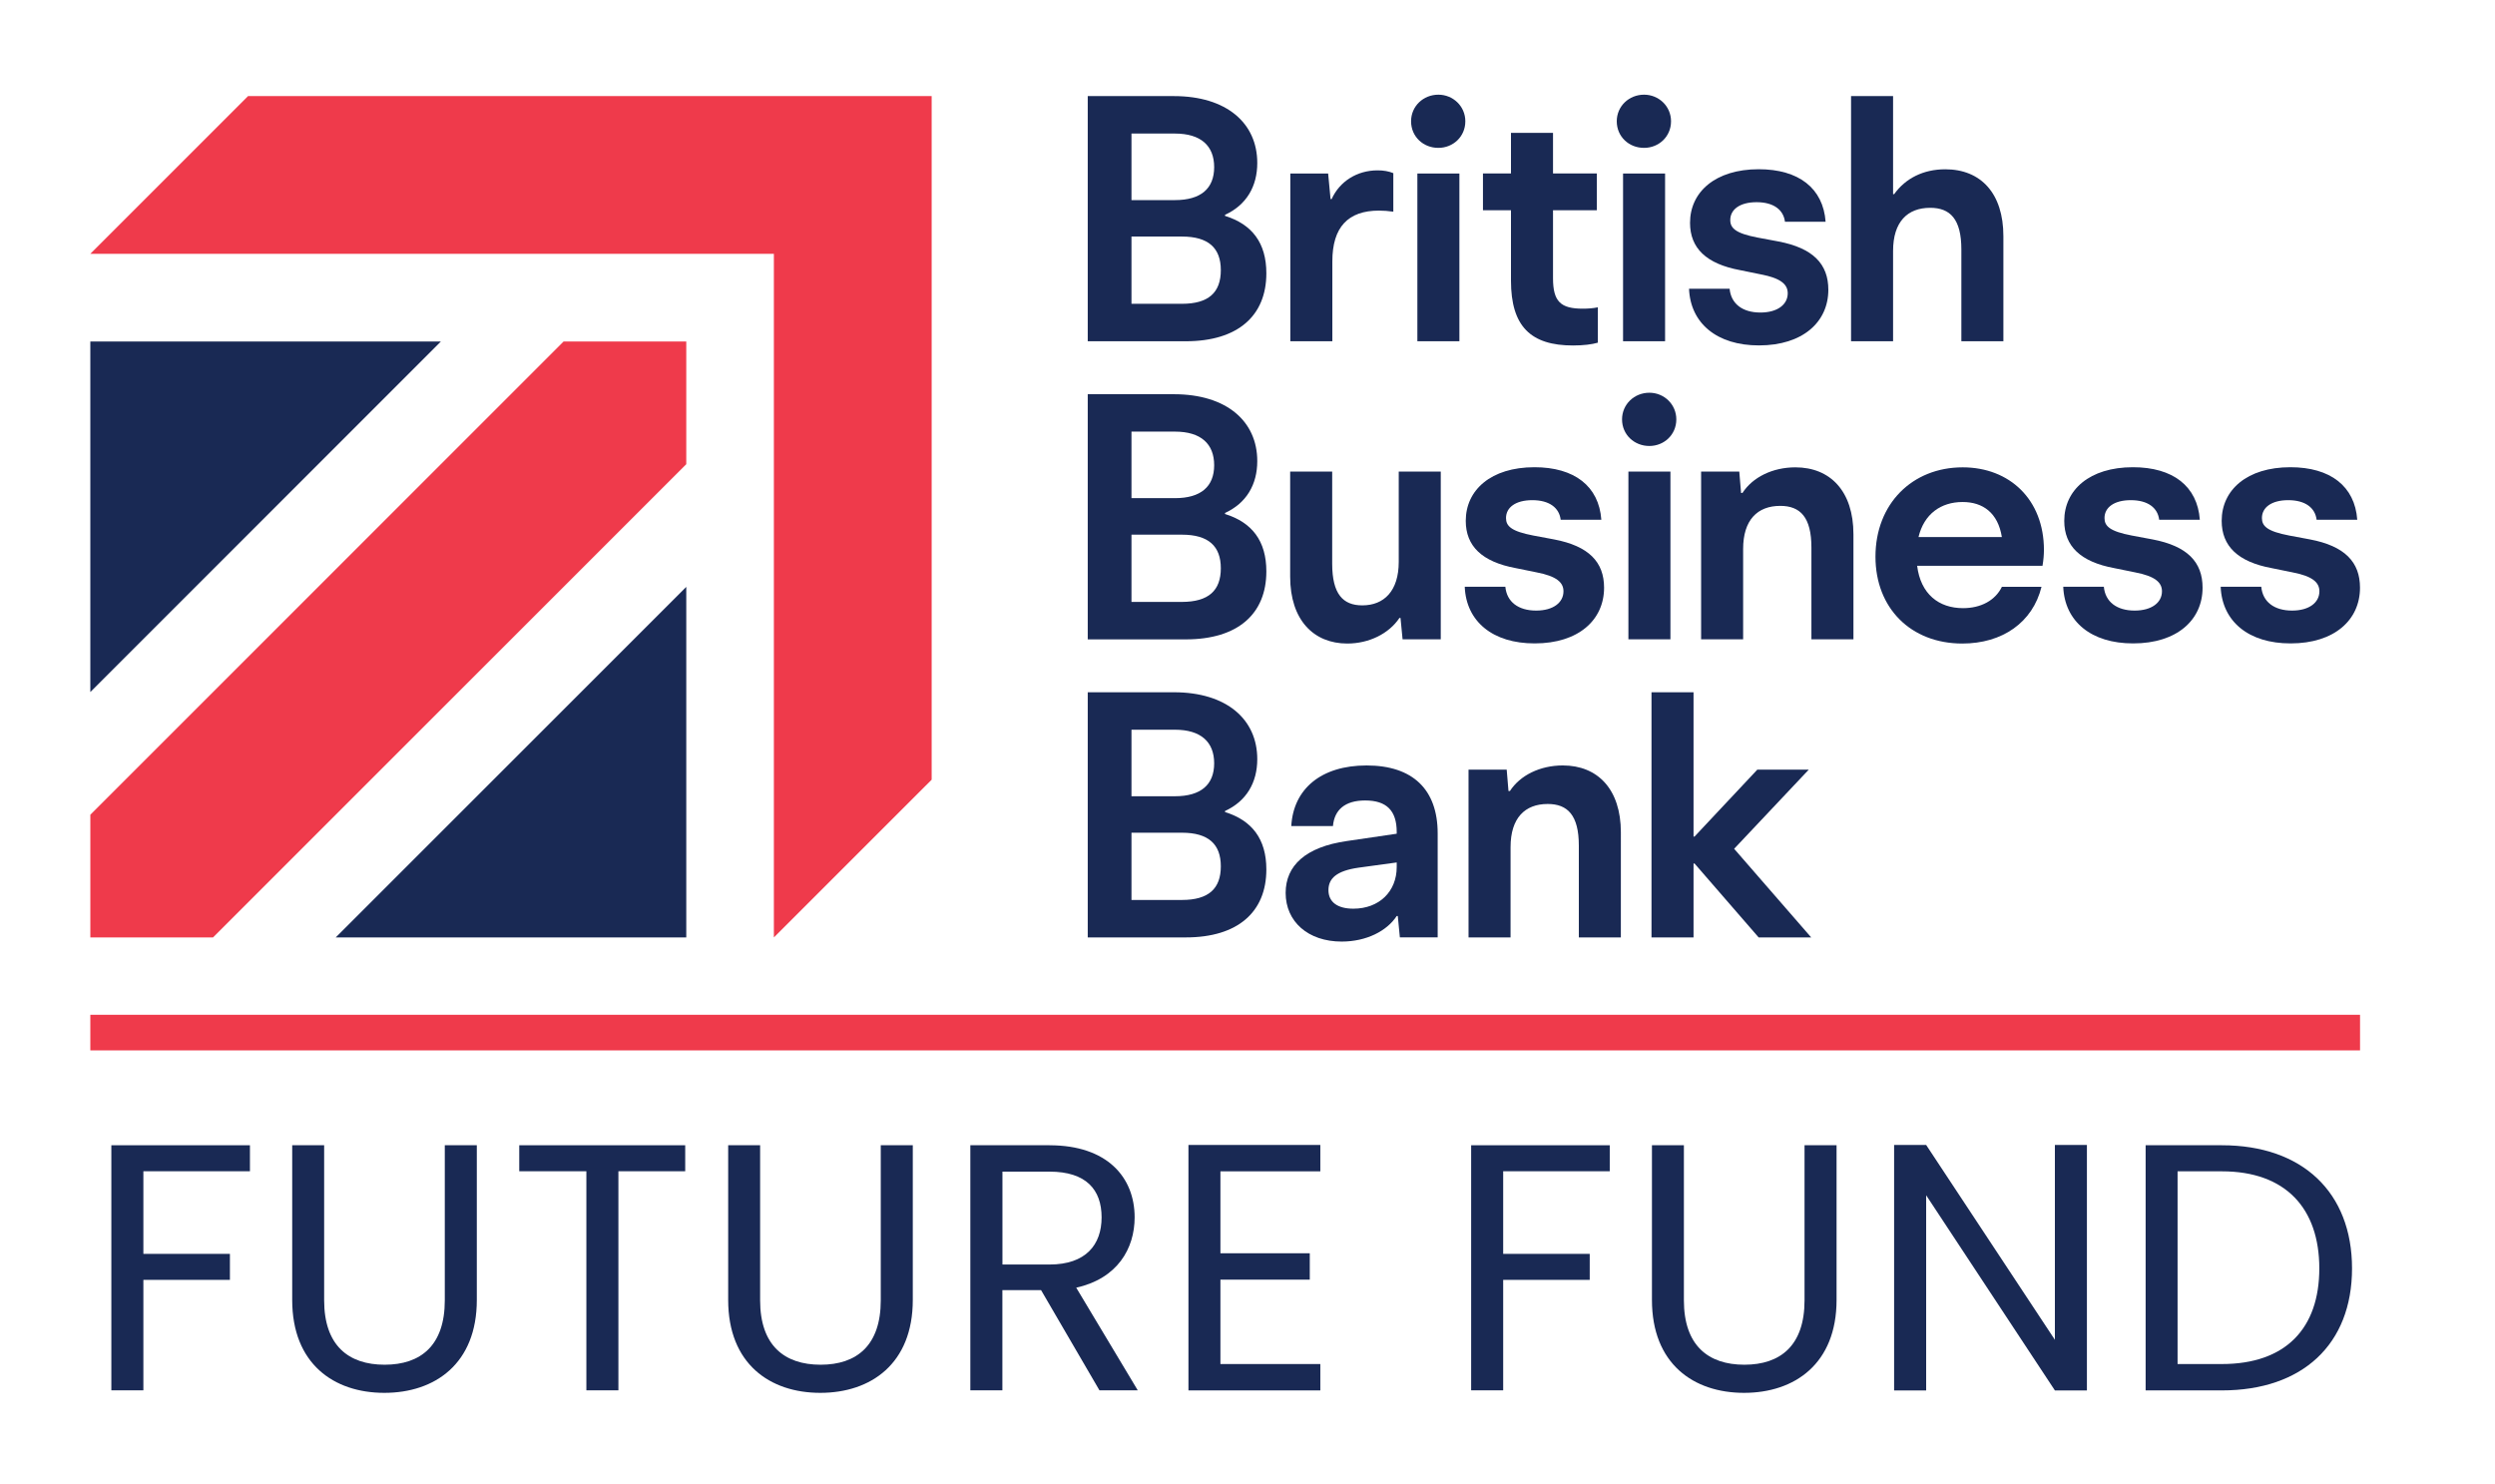 <?xml version="1.0" encoding="UTF-8" standalone="no"?><!DOCTYPE svg PUBLIC "-//W3C//DTD SVG 1.1//EN" "http://www.w3.org/Graphics/SVG/1.1/DTD/svg11.dtd"><svg width="100%" height="100%" viewBox="0 0 153 91" version="1.1" xmlns="http://www.w3.org/2000/svg" xmlns:xlink="http://www.w3.org/1999/xlink" xml:space="preserve" xmlns:serif="http://www.serif.com/" style="fill-rule:evenodd;clip-rule:evenodd;stroke-linejoin:round;stroke-miterlimit:2;"><rect id="Page-1" serif:id="Page 1" x="0" y="0" width="152.048" height="90.637" style="fill:none;"/><g id="Layer-1" serif:id="Layer 1"><path d="M20.588,57.486l21.496,0l-0,-21.496l-21.496,21.496Z" style="fill:#192954;fill-rule:nonzero;"/><path d="M15.211,5.893l-9.672,9.672l41.917,0l0,41.921l9.676,-9.672l0,-41.921l-41.921,0Z" style="fill:#ef3a4b;fill-rule:nonzero;"/><path d="M27.035,20.942l-21.496,-0l-0,21.496l21.496,-21.496Z" style="fill:#192954;fill-rule:nonzero;"/><path d="M42.084,20.942l-7.524,-0l-29.02,29.02l-0,7.524l7.524,-0l29.02,-29.02l-0,-7.524Z" style="fill:#ef3a4b;fill-rule:nonzero;"/><path d="M74.864,16.566c-0,-1.354 -0.754,-2.06 -2.384,-2.06l-3.095,0l-0,4.124l3.095,0c1.63,0 2.384,-0.688 2.384,-2.064m-5.479,-8.376l-0,4.081l2.665,0c1.591,0 2.406,-0.71 2.406,-2.021c-0,-1.31 -0.815,-2.06 -2.406,-2.06l-2.665,0Zm8.271,8.569c-0,2.599 -1.74,4.168 -4.94,4.168l-6.013,0l-0,-15.034l5.285,0c3.222,0 5.111,1.652 5.111,4.102c-0,1.438 -0.666,2.578 -1.977,3.178l-0,0.066c1.653,0.513 2.534,1.652 2.534,3.52" style="fill:#192954;fill-rule:nonzero;"/><path d="M85.442,10.618l0,2.363c-0.302,-0.044 -0.601,-0.066 -0.881,-0.066c-1.889,0 -2.858,1.008 -2.858,3.116l0,4.896l-2.577,0l0,-10.287l2.319,0l0.149,1.569l0.066,0c0.495,-1.096 1.569,-1.762 2.814,-1.762c0.367,-0.004 0.71,0.062 0.968,0.171" style="fill:#192954;fill-rule:nonzero;"/><path d="M86.917,10.64l2.577,-0l0,10.287l-2.577,-0l0,-10.287Zm-0.386,-3.203c0,-0.925 0.75,-1.631 1.674,-1.631c0.903,-0 1.653,0.71 1.653,1.631c-0,0.946 -0.753,1.631 -1.653,1.631c-0.921,0.003 -1.674,-0.685 -1.674,-1.631" style="fill:#192954;fill-rule:nonzero;"/><path d="M97.983,18.845l0,2.17c-0.364,0.105 -0.881,0.171 -1.525,0.171c-2.578,0 -3.801,-1.162 -3.801,-3.975l0,-4.318l-1.718,0l0,-2.257l1.718,0l0,-2.49l2.578,0l0,2.49l2.686,0l0,2.257l-2.686,0l0,4.168c0,1.438 0.473,1.868 1.827,1.868c0.295,0 0.641,-0.022 0.921,-0.084" style="fill:#192954;fill-rule:nonzero;"/><path d="M99.53,10.64l2.577,-0l0,10.287l-2.577,-0l0,-10.287Zm-0.386,-3.203c0,-0.925 0.75,-1.631 1.675,-1.631c0.903,-0 1.653,0.71 1.653,1.631c-0,0.946 -0.754,1.631 -1.653,1.631c-0.925,0.003 -1.675,-0.685 -1.675,-1.631" style="fill:#192954;fill-rule:nonzero;"/><path d="M103.575,17.706l2.489,-0c0.087,0.925 0.793,1.46 1.889,1.46c1.052,-0 1.675,-0.495 1.675,-1.18c0.001,-0.538 -0.407,-0.924 -1.653,-1.161l-1.266,-0.258c-2.082,-0.386 -3.072,-1.355 -3.072,-2.902c-0,-1.889 1.547,-3.287 4.212,-3.287c2.45,-0 3.953,1.161 4.102,3.222l-2.493,-0c-0.088,-0.728 -0.689,-1.201 -1.74,-1.201c-1.032,-0 -1.614,0.451 -1.614,1.095c0.001,0.495 0.325,0.816 1.674,1.074l1.267,0.237c2.148,0.407 3.073,1.394 3.073,2.963c0.001,1.977 -1.569,3.414 -4.251,3.414c-2.574,0.004 -4.205,-1.35 -4.292,-3.476" style="fill:#192954;fill-rule:nonzero;"/><path d="M122.853,14.484l0,6.443l-2.577,0l0,-5.628c0,-1.867 -0.688,-2.555 -1.911,-2.555c-1.395,0 -2.276,0.859 -2.276,2.643l0,5.54l-2.577,0l0,-15.034l2.577,0l0,6.014l0.066,0c0.688,-0.965 1.784,-1.526 3.134,-1.526c2.188,0 3.564,1.482 3.564,4.103" style="fill:#192954;fill-rule:nonzero;"/><path d="M74.864,34.848c-0,-1.354 -0.754,-2.06 -2.384,-2.06l-3.095,-0l-0,4.124l3.095,-0c1.63,-0.004 2.384,-0.692 2.384,-2.064m-5.479,-8.38l-0,4.081l2.665,-0c1.591,-0 2.406,-0.71 2.406,-2.02c-0,-1.311 -0.815,-2.061 -2.406,-2.061l-2.665,-0Zm8.271,8.573c-0,2.599 -1.74,4.168 -4.94,4.168l-6.013,-0l-0,-15.034l5.285,-0c3.222,-0 5.111,1.652 5.111,4.102c-0,1.438 -0.666,2.578 -1.977,3.178l-0,0.066c1.653,0.513 2.534,1.649 2.534,3.52" style="fill:#192954;fill-rule:nonzero;"/><path d="M88.351,28.918l0,10.287l-2.341,-0l-0.127,-1.31l-0.066,-0c-0.644,0.965 -1.867,1.569 -3.199,1.569c-2.061,-0 -3.502,-1.438 -3.502,-4.103l-0,-6.443l2.577,-0l-0,5.65c-0,1.867 0.666,2.555 1.846,2.555c1.332,-0 2.235,-0.881 2.235,-2.665l-0,-5.54l2.577,-0Z" style="fill:#192954;fill-rule:nonzero;"/><path d="M89.822,35.983l2.49,0c0.087,0.925 0.793,1.46 1.889,1.46c1.052,0 1.675,-0.495 1.675,-1.183c-0,-0.535 -0.408,-0.925 -1.653,-1.162l-1.267,-0.258c-2.082,-0.386 -3.072,-1.354 -3.072,-2.901c-0,-1.89 1.547,-3.287 4.212,-3.287c2.45,0 3.953,1.161 4.102,3.221l-2.493,0c-0.088,-0.728 -0.688,-1.201 -1.74,-1.201c-1.031,0 -1.613,0.451 -1.613,1.096c-0,0.495 0.324,0.815 1.674,1.073l1.267,0.237c2.148,0.408 3.073,1.394 3.073,2.963c-0,1.977 -1.569,3.415 -4.252,3.415c-2.574,0.007 -4.208,-1.347 -4.292,-3.473" style="fill:#192954;fill-rule:nonzero;"/><path d="M99.858,28.918l2.577,-0l-0,10.287l-2.577,-0l-0,-10.287Zm-0.39,-3.2c0,-0.924 0.75,-1.634 1.675,-1.634c0.903,-0 1.653,0.71 1.653,1.634c0,0.947 -0.754,1.631 -1.653,1.631c-0.921,-0 -1.675,-0.688 -1.675,-1.631" style="fill:#192954;fill-rule:nonzero;"/><path d="M113.658,32.762l-0,6.443l-2.577,-0l-0,-5.628c-0,-1.867 -0.688,-2.555 -1.911,-2.555c-1.395,-0 -2.276,0.859 -2.276,2.643l-0,5.54l-2.577,-0l-0,-10.287l2.341,-0l0.109,1.31l0.087,-0c0.623,-0.964 1.846,-1.569 3.244,-1.569c2.14,-0 3.56,1.464 3.56,4.103" style="fill:#192954;fill-rule:nonzero;"/><path d="M117.648,32.933l5.111,-0c-0.237,-1.482 -1.161,-2.148 -2.406,-2.148c-1.333,-0 -2.363,0.732 -2.705,2.148m7.604,1.762l-7.688,-0c0.215,1.74 1.333,2.599 2.814,2.599c1.096,-0 1.977,-0.473 2.385,-1.31l2.428,-0c-0.539,2.191 -2.407,3.48 -4.856,3.48c-3.157,-0 -5.326,-2.17 -5.326,-5.326c-0,-3.244 2.257,-5.479 5.347,-5.479c2.88,-0 4.984,1.977 4.984,5.071c-0.004,0.321 -0.026,0.601 -0.088,0.965" style="fill:#192954;fill-rule:nonzero;"/><path d="M126.523,35.983l2.49,0c0.087,0.925 0.793,1.46 1.889,1.46c1.052,0 1.675,-0.495 1.675,-1.183c-0,-0.535 -0.408,-0.925 -1.653,-1.162l-1.267,-0.258c-2.082,-0.386 -3.072,-1.354 -3.072,-2.901c-0,-1.89 1.547,-3.287 4.212,-3.287c2.45,0 3.953,1.161 4.102,3.221l-2.493,0c-0.088,-0.728 -0.688,-1.201 -1.74,-1.201c-1.031,0 -1.613,0.451 -1.613,1.096c-0,0.495 0.324,0.815 1.674,1.073l1.267,0.237c2.148,0.408 3.073,1.394 3.073,2.963c-0,1.977 -1.569,3.415 -4.252,3.415c-2.574,0.007 -4.208,-1.347 -4.292,-3.473" style="fill:#192954;fill-rule:nonzero;"/><path d="M136.177,35.983l2.49,0c0.087,0.925 0.793,1.46 1.889,1.46c1.052,0 1.675,-0.495 1.675,-1.183c-0,-0.535 -0.408,-0.925 -1.653,-1.162l-1.267,-0.258c-2.082,-0.386 -3.072,-1.354 -3.072,-2.901c-0,-1.89 1.547,-3.287 4.212,-3.287c2.45,0 3.953,1.161 4.102,3.221l-2.493,0c-0.088,-0.728 -0.688,-1.201 -1.74,-1.201c-1.031,0 -1.613,0.451 -1.613,1.096c-0,0.495 0.324,0.815 1.674,1.073l1.267,0.237c2.148,0.408 3.073,1.394 3.073,2.963c-0,1.977 -1.569,3.415 -4.252,3.415c-2.574,0.007 -4.208,-1.347 -4.292,-3.473" style="fill:#192954;fill-rule:nonzero;"/><path d="M74.864,53.125c-0,-1.354 -0.754,-2.06 -2.384,-2.06l-3.095,0l-0,4.124l3.095,0c1.63,0 2.384,-0.688 2.384,-2.064m-5.479,-8.376l-0,4.08l2.665,0c1.591,0 2.406,-0.709 2.406,-2.02c-0,-1.31 -0.815,-2.06 -2.406,-2.06l-2.665,0Zm8.271,8.569c-0,2.599 -1.74,4.168 -4.94,4.168l-6.013,0l-0,-15.034l5.285,0c3.222,0 5.111,1.652 5.111,4.102c-0,1.438 -0.666,2.578 -1.977,3.178l-0,0.066c1.653,0.513 2.534,1.652 2.534,3.52" style="fill:#192954;fill-rule:nonzero;"/><path d="M85.65,53.169l-0,-0.28l-2.341,0.32c-1.354,0.193 -1.845,0.666 -1.845,1.376c-0,0.732 0.557,1.139 1.525,1.139c1.587,-0 2.661,-1.052 2.661,-2.555m2.512,-2.064l-0,6.378l-2.319,-0l-0.127,-1.311l-0.066,-0c-0.601,0.925 -1.867,1.569 -3.375,1.569c-2.06,-0 -3.436,-1.223 -3.436,-2.985c-0,-1.674 1.223,-2.814 3.739,-3.178l3.072,-0.451l-0,-0.106c-0,-1.31 -0.622,-1.933 -1.933,-1.933c-1.245,-0 -1.889,0.579 -1.977,1.569l-2.555,-0c0.127,-2.275 1.827,-3.716 4.619,-3.716c2.836,-0 4.358,1.481 4.358,4.164" style="fill:#192954;fill-rule:nonzero;"/><path d="M99.396,51.043l-0.001,6.443l-2.576,0l-0.001,-5.628c0.001,-1.867 -0.688,-2.555 -1.91,-2.555c-1.395,0 -2.276,0.859 -2.276,2.643l-0.001,5.54l-2.576,0l-0.001,-10.287l2.341,0l0.109,1.31l0.088,0c0.623,-0.964 1.846,-1.569 3.244,-1.569c2.14,0 3.56,1.46 3.56,4.103" style="fill:#192954;fill-rule:nonzero;"/><path d="M107.845,57.486l-3.931,-4.532l-0.062,0l-0,4.532l-2.578,0l-0,-15.034l2.578,0l-0,8.849l0.062,0l3.847,-4.102l3.156,0l-4.575,4.852l4.725,5.435l-3.222,0Z" style="fill:#192954;fill-rule:nonzero;"/><rect x="5.539" y="62.23" width="139.185" height="2.184" style="fill:#ef3a4b;"/><path d="M6.828,70.231l8.499,0l-0,1.594l-6.535,0l-0,5.067l5.307,0l-0,1.594l-5.307,0l-0,6.774l-1.964,0l-0,-15.029Z" style="fill:#192954;fill-rule:nonzero;"/><path d="M17.914,70.231l1.964,0l0,9.512c0,2.761 1.486,3.947 3.708,3.947c2.222,0 3.69,-1.186 3.69,-3.947l0,-9.512l1.964,0l0,9.488c0,3.905 -2.564,5.696 -5.672,5.696c-3.104,0 -5.649,-1.791 -5.649,-5.696l0,-9.488l-0.005,0Z" style="fill:#192954;fill-rule:nonzero;"/><path d="M31.842,70.231l10.177,0l-0,1.594l-4.097,0l-0,13.435l-1.964,0l-0,-13.435l-4.116,0l-0,-1.594Z" style="fill:#192954;fill-rule:nonzero;"/><path d="M44.649,70.231l1.964,0l0,9.512c0,2.761 1.486,3.947 3.708,3.947c2.222,0 3.69,-1.186 3.69,-3.947l0,-9.512l1.964,0l0,9.488c0,3.905 -2.564,5.696 -5.672,5.696c-3.104,0 -5.649,-1.791 -5.649,-5.696l0,-9.488l-0.005,0Z" style="fill:#192954;fill-rule:nonzero;"/><path d="M64.361,71.849l-2.888,-0l0,5.696l2.888,-0c2.222,-0 3.192,-1.21 3.192,-2.893c0,-1.701 -0.951,-2.803 -3.192,-2.803m0,-1.617c3.535,-0 5.218,1.964 5.218,4.42c0,1.918 -1.055,3.751 -3.582,4.313l3.774,6.296l-2.349,-0l-3.581,-6.146l-2.372,-0l0,6.146l-1.965,-0l0,-15.034l4.857,-0l0,0.005Z" style="fill:#192954;fill-rule:nonzero;"/><path d="M80.966,71.83l-6.127,-0l-0,5.025l5.48,-0l-0,1.618l-5.48,-0l-0,5.175l6.127,-0l-0,1.617l-8.087,-0l-0,-15.052l8.087,-0l-0,1.617Z" style="fill:#192954;fill-rule:nonzero;"/><path d="M90.215,70.231l8.499,0l-0,1.594l-6.535,0l-0,5.067l5.307,0l-0,1.594l-5.307,0l-0,6.774l-1.964,0l-0,-15.029Z" style="fill:#192954;fill-rule:nonzero;"/><path d="M101.297,70.231l1.964,0l-0,9.512c-0,2.761 1.486,3.947 3.708,3.947c2.222,0 3.69,-1.186 3.69,-3.947l-0,-9.512l1.964,0l-0,9.488c-0,3.905 -2.564,5.696 -5.672,5.696c-3.109,0 -5.649,-1.791 -5.649,-5.696l-0,-9.488l-0.005,0Z" style="fill:#192954;fill-rule:nonzero;"/><path d="M127.975,70.213l0,15.053l-1.964,-0l-7.894,-11.968l0,11.968l-1.965,-0l0,-15.053l1.965,-0l7.894,11.949l0,-11.949l1.964,-0Z" style="fill:#192954;fill-rule:nonzero;"/><path d="M136.254,83.648c3.924,-0 5.972,-2.199 5.972,-5.864c-0,-3.666 -2.048,-5.954 -5.972,-5.954l-2.719,-0l-0,11.818l2.719,-0Zm7.979,-5.864c-0,4.659 -3.043,7.481 -7.979,7.481l-4.678,-0l-0,-15.034l4.678,-0c4.941,-0 7.979,2.893 7.979,7.553" style="fill:#192954;fill-rule:nonzero;"/></g></svg>